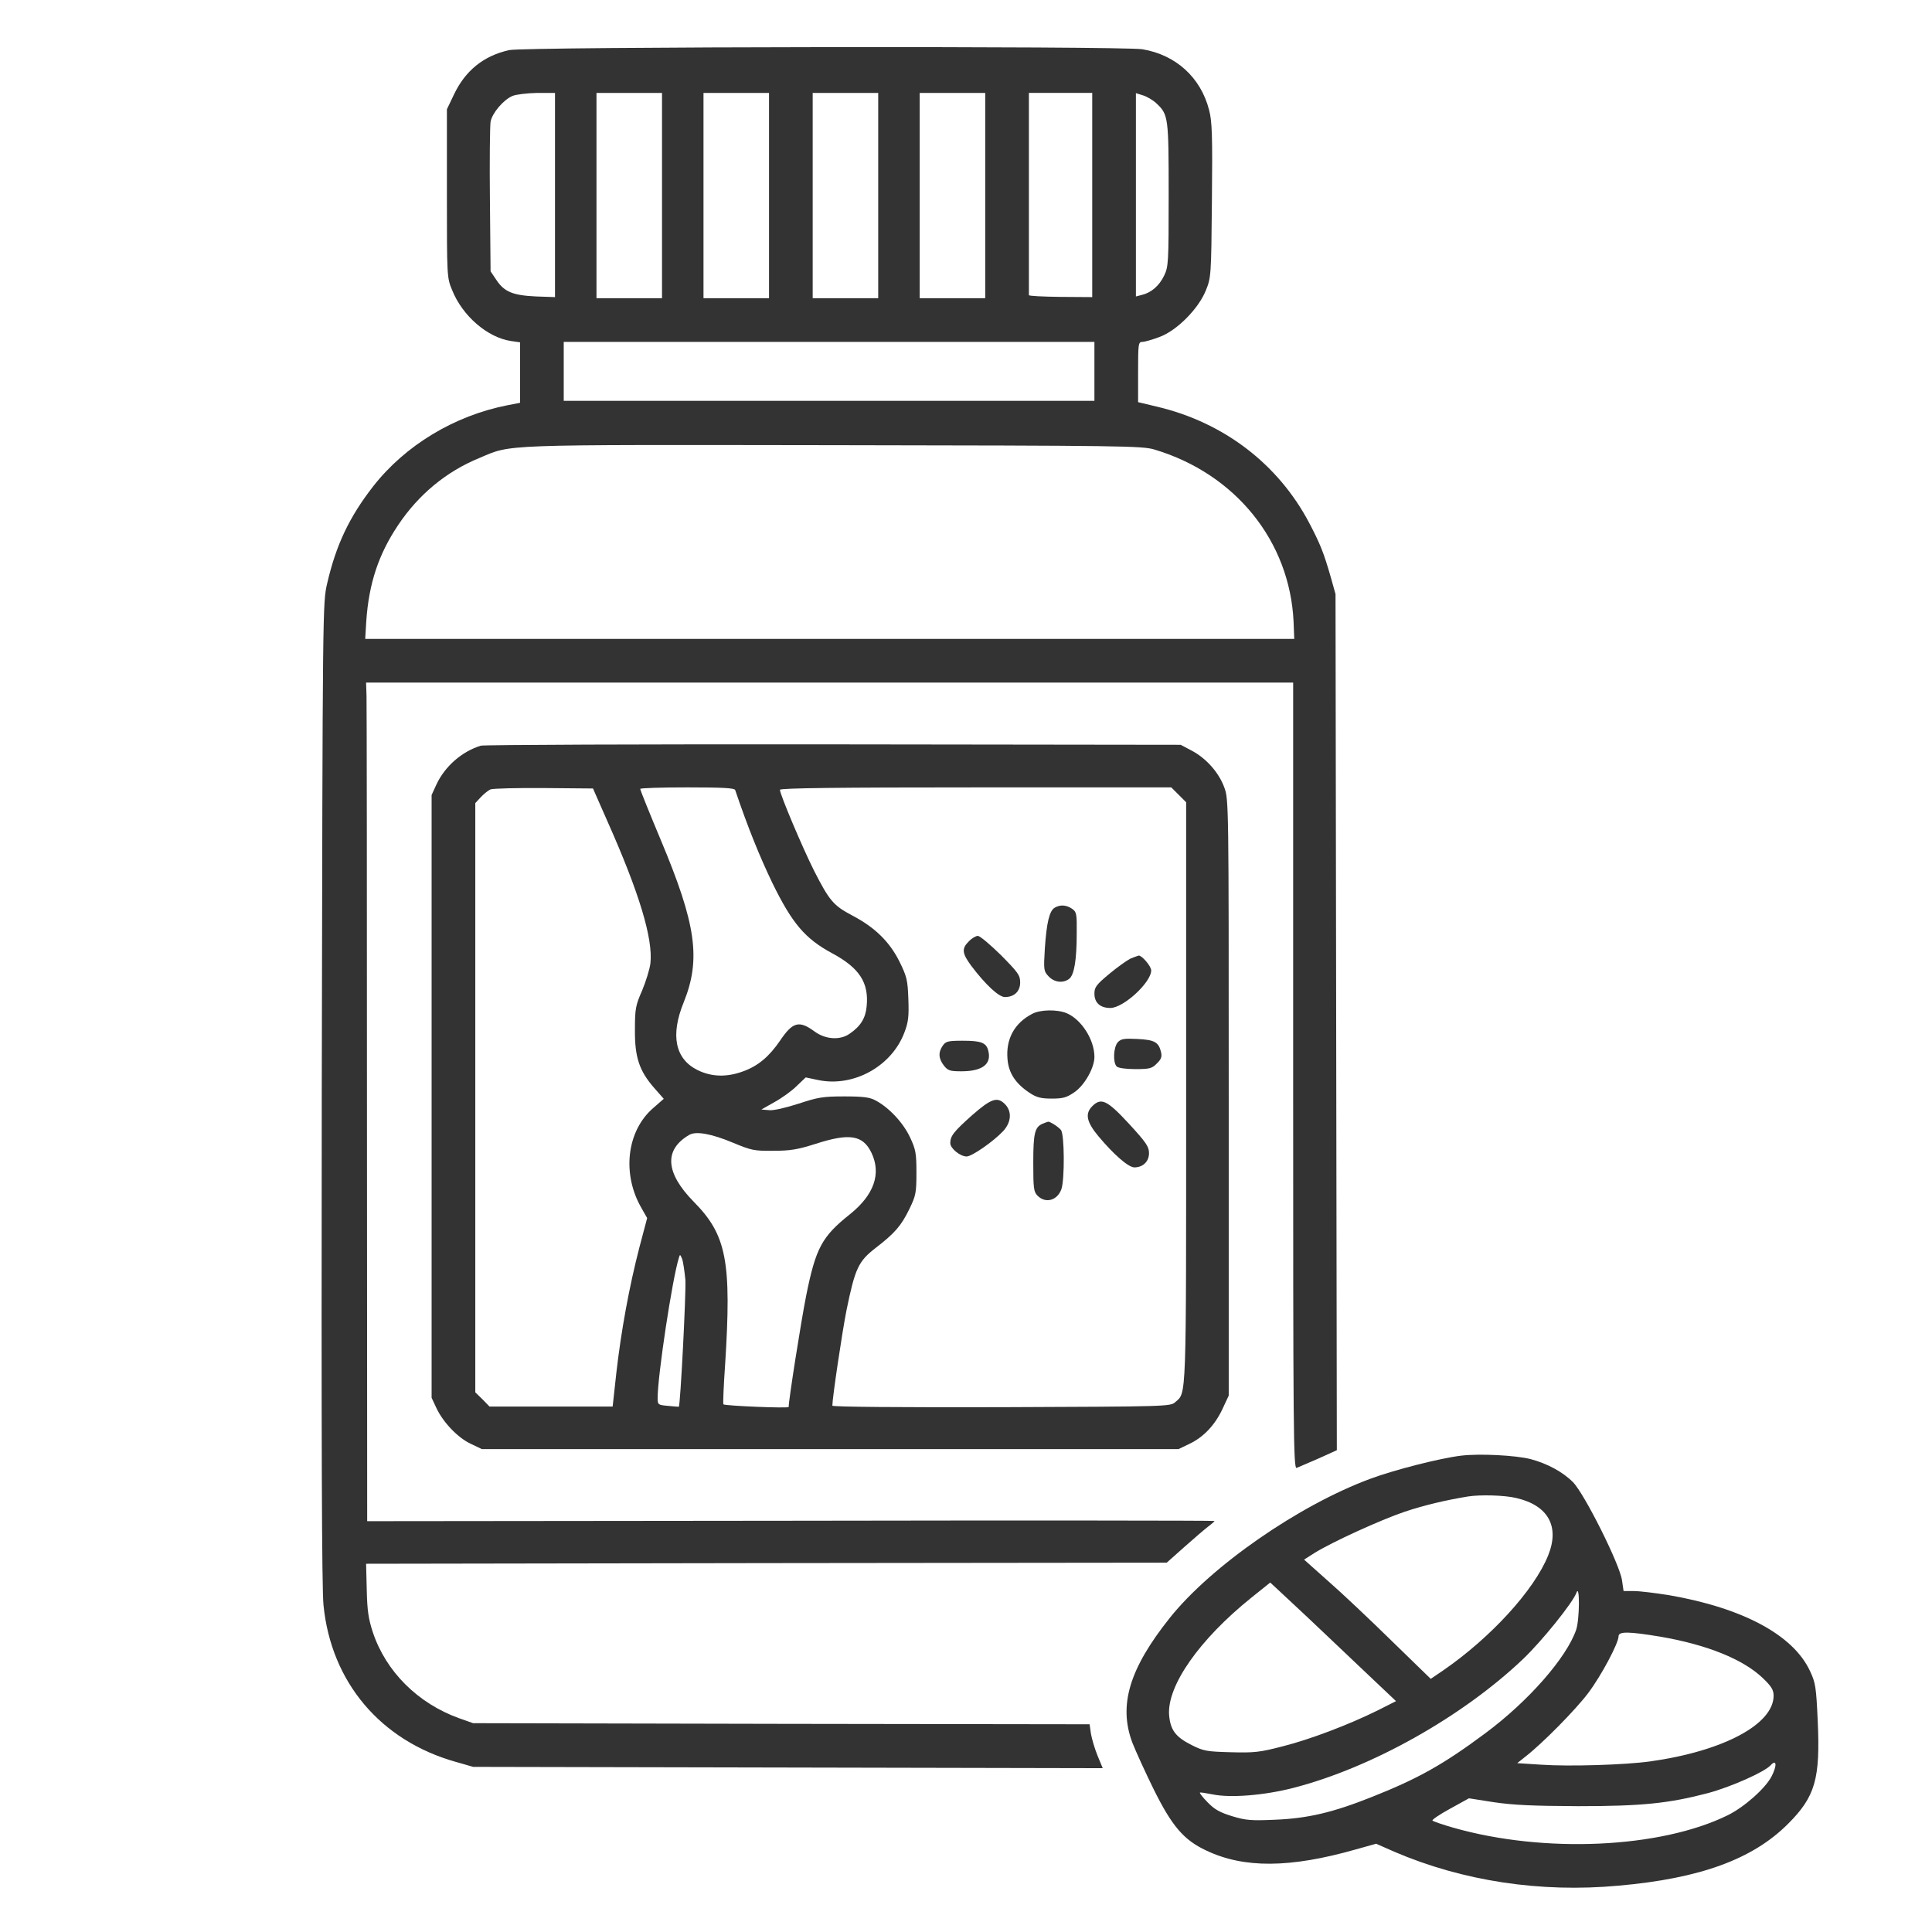 <svg width="48" height="48" xmlns="http://www.w3.org/2000/svg" preserveAspectRatio="xMidYMid meet" version="1.0">

 <g>
  <title>Layer 1</title>
  <g id="svg_1" fill="#000000" transform="translate(0, 1024) scale(0.1, -0.1)">
   <path fill="#333333" id="svg_2" d="m126.494,10227.55c-6.348,-1.411 -10.906,-5.1 -13.727,-11.069l-1.736,-3.635l0,-20.889c0,-20.672 0,-20.944 1.302,-24.036c2.55,-6.402 8.79,-11.774 14.595,-12.642l2.279,-0.326l0,-7.488l0,-7.542l-3.093,-0.597c-13.293,-2.604 -25.447,-9.983 -33.423,-20.184c-5.86,-7.542 -9.17,-14.433 -11.394,-24.036c-1.139,-4.883 -1.139,-4.992 -1.356,-126.421c-0.109,-86.108 0,-123.274 0.434,-127.507c1.899,-19.099 14.161,-33.64 32.826,-38.903l4.341,-1.248l78.186,-0.163l78.24,-0.163l-1.302,3.147c-0.705,1.736 -1.411,4.178 -1.628,5.426l-0.326,2.333l-76.612,0.109l-76.558,0.163l-3.527,1.248c-10.201,3.69 -18.122,11.557 -21.378,21.323c-1.085,3.31 -1.411,5.372 -1.519,10.58l-0.163,6.457l99.455,0.163l99.455,0.109l4.449,3.961c2.442,2.17 5.1,4.449 5.968,5.1c0.814,0.597 1.465,1.194 1.465,1.302c0,0.109 -47.367,0.163 -105.261,0.054l-105.261,-0.109l-0.054,100.757c0,55.452 -0.054,102.331 -0.109,104.23l-0.109,3.364l115.19,0l115.136,0l0,-97.719c0,-88.386 0.054,-97.719 0.868,-97.393c0.434,0.163 2.876,1.248 5.426,2.333l4.558,2.062l-0.163,106.346l-0.163,106.346l-1.139,4.069c-1.791,6.24 -2.659,8.41 -5.426,13.673c-7.705,14.595 -21.215,24.904 -37.709,28.811l-4.775,1.139l0,7.488c0,7.054 0.054,7.488 1.085,7.488c0.543,0 2.442,0.543 4.178,1.194c4.341,1.573 9.712,6.999 11.557,11.557c1.302,3.201 1.356,3.581 1.519,22.354c0.163,16.169 0.054,19.696 -0.705,22.517c-2.062,8.084 -8.301,13.727 -16.603,15.084c-5.317,0.814 -153.388,0.651 -157.294,-0.217zm11.394,-35.973l0,-25.393l-4.72,0.163c-5.751,0.271 -7.867,1.139 -9.821,4.069l-1.465,2.17l-0.163,17.688c-0.109,9.712 0,18.502 0.163,19.479c0.38,2.116 3.147,5.426 5.426,6.402c0.868,0.38 3.635,0.705 6.131,0.76l4.449,0l0,-25.339zm26.586,-0.163l0,-25.501l-8.139,0l-8.139,0l0,25.501l0,25.501l8.139,0l8.139,0l0,-25.501zm26.586,0l0,-25.501l-8.139,0l-8.139,0l0,25.501l0,25.501l8.139,0l8.139,0l0,-25.501zm27.129,0l0,-25.501l-8.139,0l-8.139,0l0,25.501l0,25.501l8.139,0l8.139,0l0,-25.501zm26.586,0l0,-25.501l-8.139,0l-8.139,0l0,25.501l0,25.501l8.139,0l8.139,0l0,-25.501zm26.586,0.163l0,-25.393l-7.867,0.054c-4.341,0.054 -7.867,0.217 -7.867,0.434c0,0.163 0,11.557 0,25.284l0,24.959l7.867,0l7.867,0l0,-25.339zm15.898,22.788c3.038,-2.821 3.093,-3.418 3.093,-22.788c0,-16.874 -0.054,-17.851 -1.139,-20.076c-1.194,-2.496 -3.201,-4.232 -5.534,-4.775l-1.465,-0.38l0,25.23l0,25.284l1.736,-0.543c0.922,-0.271 2.442,-1.139 3.31,-1.953zm-15.355,-66.629l0,-7.325l-65.924,0l-65.924,0l0,7.325l0,7.325l65.924,0l65.924,0l0,-7.325zm14.921,-19.424c20.13,-6.023 33.64,-22.788 34.562,-42.81l0.163,-4.232l-115.407,0l-115.407,0l0.271,4.503c0.651,9.278 3.038,16.494 7.867,23.711c5.1,7.65 11.991,13.348 20.184,16.712c8.247,3.473 4.015,3.31 88.007,3.201c71.838,-0.109 76.721,-0.163 79.759,-1.085z"/>
   <path fill="#333333" id="svg_3" d="m119.44,10054.738c-4.72,-1.465 -8.953,-5.155 -11.069,-9.766l-1.139,-2.496l0,-74.876l0,-74.876l1.194,-2.55c1.682,-3.581 5.372,-7.433 8.573,-8.898l2.713,-1.302l86.542,0l86.542,0l2.713,1.302c3.527,1.682 6.348,4.666 8.247,8.736l1.519,3.255l0,74.062c0,72.706 0,74.117 -1.085,76.992c-1.356,3.744 -4.503,7.271 -8.084,9.17l-2.767,1.465l-86.27,0.109c-47.476,0.054 -86.867,-0.109 -87.627,-0.326zm31.47,-18.773c7.922,-17.797 11.34,-29.137 10.689,-35.268c-0.163,-1.465 -1.139,-4.558 -2.062,-6.782c-1.628,-3.69 -1.791,-4.558 -1.791,-9.766c-0.054,-6.837 1.085,-10.201 4.775,-14.433l2.387,-2.713l-2.604,-2.279c-6.619,-5.697 -7.867,-16.44 -2.876,-24.959l1.356,-2.387l-1.953,-7.379c-2.496,-9.658 -4.503,-20.564 -5.697,-31.036l-0.922,-8.41l-15.301,0l-15.301,0l-1.736,1.791l-1.791,1.736l0,73.194l0,73.194l1.356,1.465c0.76,0.814 1.845,1.682 2.442,1.953c0.597,0.217 6.565,0.38 13.239,0.326l12.208,-0.109l3.581,-8.139zm31.741,7.759c3.147,-9.278 6.023,-16.386 9.224,-23.06c4.937,-10.092 8.139,-13.89 14.921,-17.525c6.728,-3.635 9.115,-7.271 8.519,-13.185c-0.271,-2.93 -1.519,-4.937 -4.232,-6.782c-2.387,-1.682 -6.023,-1.411 -8.681,0.543c-3.852,2.821 -5.426,2.442 -8.573,-2.225c-2.713,-3.961 -5.426,-6.294 -9.17,-7.65c-4.069,-1.519 -7.922,-1.411 -11.394,0.326c-5.534,2.767 -6.728,8.627 -3.418,16.766c4.341,10.743 3.147,19.37 -5.697,40.422c-2.821,6.728 -5.1,12.425 -5.1,12.642c0,0.217 5.263,0.38 11.665,0.38c8.898,0 11.774,-0.163 11.937,-0.651zm110.198,-1.194l1.845,-1.845l0,-72.218c0,-77.535 0.109,-74.334 -2.713,-76.829c-1.194,-1.085 -2.062,-1.085 -43.189,-1.248c-24.687,-0.054 -41.996,0.054 -41.996,0.38c0,1.899 2.442,18.339 3.527,23.765c2.116,10.309 2.93,12.1 7.216,15.409c4.775,3.69 6.348,5.48 8.41,9.712c1.573,3.255 1.736,3.961 1.736,8.953c0,4.829 -0.163,5.806 -1.573,8.79c-1.628,3.527 -5.155,7.379 -8.519,9.17c-1.465,0.814 -3.038,1.031 -7.813,1.031c-5.317,0 -6.565,-0.217 -11.34,-1.791c-3.201,-1.031 -6.185,-1.736 -7.325,-1.628l-1.953,0.163l3.255,1.845c1.791,0.977 4.286,2.767 5.48,3.961l2.279,2.17l3.093,-0.651c8.79,-1.845 18.285,3.418 21.432,11.828c0.977,2.55 1.139,3.961 0.977,8.301c-0.163,4.72 -0.38,5.589 -2.225,9.332c-2.442,4.883 -6.077,8.464 -11.665,11.394c-4.72,2.496 -5.697,3.635 -9.495,11.069c-2.876,5.697 -8.519,19.045 -8.519,20.184c0,0.434 14.812,0.597 48.615,0.597l48.615,0l1.845,-1.845zm-110.741,-86.433c4.558,-1.899 5.263,-2.062 10.038,-2.008c4.232,0 6.077,0.326 10.526,1.736c8.41,2.713 11.72,2.17 13.836,-2.225c2.496,-5.209 0.651,-10.472 -5.372,-15.301c-6.945,-5.534 -8.464,-8.356 -10.852,-20.238c-1.248,-6.24 -4.341,-25.881 -4.341,-27.617c0,-0.38 -15.789,0.271 -16.223,0.651c-0.109,0.163 0.054,4.558 0.434,9.875c1.628,25.664 0.38,32.175 -7.759,40.422c-7.108,7.216 -7.488,12.968 -1.139,16.657c1.682,0.977 5.534,0.271 10.852,-1.953zm-11.828,-34.02c0.217,-2.93 -1.248,-31.361 -1.628,-31.578c-0.054,0 -1.248,0.054 -2.659,0.217c-2.496,0.217 -2.604,0.271 -2.604,1.953c0,5.589 3.635,29.571 5.263,34.779c0.271,0.977 0.326,0.977 0.814,-0.217c0.271,-0.705 0.597,-3.038 0.814,-5.155z"/>
   <path fill="#333333" id="svg_4" d="m262.03,10014.479c-1.302,-0.76 -2.008,-3.69 -2.442,-10.146c-0.326,-5.317 -0.271,-5.643 0.922,-6.891c1.411,-1.519 3.581,-1.791 5.1,-0.651c1.248,0.922 1.899,4.558 1.899,11.34c0.054,4.829 -0.054,5.317 -1.139,6.077c-1.411,0.977 -2.984,1.085 -4.341,0.271z"/>
   <path fill="#333333" id="svg_5" d="m240.707,10006.123c-1.845,-1.791 -1.682,-2.984 0.597,-6.077c3.527,-4.666 6.837,-7.759 8.356,-7.759c2.333,0 3.798,1.411 3.798,3.635c0,1.791 -0.543,2.496 -4.775,6.782c-2.659,2.604 -5.209,4.775 -5.751,4.775c-0.488,0 -1.519,-0.597 -2.225,-1.356z"/>
   <path fill="#333333" id="svg_6" d="m280.858,10001.836c-0.868,-0.434 -3.255,-2.116 -5.263,-3.798c-3.201,-2.659 -3.69,-3.31 -3.69,-4.883c0,-2.279 1.411,-3.581 3.961,-3.581c3.255,0 10.146,6.348 10.146,9.332c0,1.031 -2.279,3.69 -3.093,3.69c-0.217,-0.054 -1.139,-0.38 -2.062,-0.76z"/>
   <path fill="#333333" id="svg_7" d="m256.442,9988.109c-4.395,-2.279 -6.565,-6.24 -6.131,-11.231c0.271,-3.473 2.008,-6.077 5.426,-8.356c1.791,-1.194 2.876,-1.465 5.589,-1.465c2.821,0 3.69,0.271 5.589,1.573c2.55,1.736 4.992,6.077 4.992,8.79c0,4.232 -3.201,9.278 -6.891,10.852c-2.333,0.977 -6.565,0.922 -8.573,-0.163z"/>
   <path fill="#333333" id="svg_8" d="m277.711,9981.056c-1.085,-1.248 -1.248,-5.046 -0.271,-6.023c0.38,-0.38 2.279,-0.651 4.612,-0.651c3.581,0 4.178,0.163 5.372,1.411c1.085,1.031 1.302,1.682 1.031,2.821c-0.597,2.496 -1.628,3.038 -5.86,3.255c-3.31,0.163 -4.069,0.054 -4.883,-0.814z"/>
   <path fill="#333333" id="svg_9" d="m234.25,9980.242c-1.194,-1.682 -1.085,-3.255 0.271,-4.992c0.977,-1.248 1.519,-1.411 4.341,-1.411c5.209,0 7.542,1.791 6.674,5.1c-0.488,2.008 -1.736,2.496 -6.402,2.496c-3.581,0 -4.178,-0.163 -4.883,-1.194z"/>
   <path fill="#333333" id="svg_10" d="m241.521,9962.933c-4.558,-4.069 -5.426,-5.155 -5.426,-6.945c0,-1.302 2.442,-3.31 4.069,-3.31c1.302,0 6.674,3.744 9.061,6.294c2.062,2.225 2.225,4.937 0.434,6.728c-1.899,1.899 -3.418,1.356 -8.139,-2.767z"/>
   <path fill="#333333" id="svg_11" d="m271.363,9965.158c-1.845,-1.845 -1.411,-3.907 1.519,-7.433c3.852,-4.612 7.488,-7.759 8.953,-7.759c2.116,0 3.635,1.465 3.635,3.527c0,1.628 -0.705,2.659 -4.992,7.325c-5.426,5.86 -6.891,6.565 -9.115,4.341z"/>
   <path fill="#333333" id="svg_12" d="m259.046,9960.817c-1.953,-0.814 -2.333,-2.333 -2.333,-9.712c0,-6.402 0.109,-7.216 1.085,-8.193c2.008,-2.008 4.937,-1.139 5.914,1.682c0.814,2.387 0.76,13.51 -0.109,14.65c-0.597,0.76 -2.767,2.17 -3.201,2.062c-0.109,0 -0.705,-0.217 -1.356,-0.488z"/>
   <path fill="#333333" id="svg_13" d="m363.005,9878.345c-5.317,-0.651 -16.603,-3.527 -22.571,-5.751c-17.742,-6.565 -39.5,-21.649 -49.809,-34.562c-10.038,-12.588 -12.805,-21.703 -9.278,-31.036c0.814,-2.062 3.201,-7.325 5.317,-11.611c4.503,-9.061 7.433,-12.534 13.022,-15.138c9.332,-4.449 20.781,-4.395 37.167,0.271l5.046,1.411l4.558,-2.008c16.983,-7.271 36.244,-10.201 55.669,-8.41c20.293,1.791 33.314,6.565 42.104,15.355c6.782,6.782 8.03,11.177 7.379,25.556c-0.38,8.41 -0.543,9.495 -1.899,12.371c-4.124,8.953 -16.603,15.681 -34.996,18.882c-3.418,0.543 -7.325,1.031 -8.79,1.031l-2.55,0l-0.38,2.604c-0.488,3.907 -9.387,21.649 -12.208,24.47c-2.55,2.55 -6.402,4.612 -10.472,5.697c-3.798,0.977 -12.805,1.411 -17.308,0.868zm13.727,-10.526c7.922,-1.845 10.797,-7.054 7.922,-14.216c-3.473,-8.681 -14.324,-20.51 -26.152,-28.648l-3.038,-2.062l-9.712,9.441c-5.317,5.209 -12.371,11.883 -15.735,14.812l-6.023,5.372l2.55,1.628c4.449,2.767 16.494,8.247 22.409,10.255c4.883,1.628 10.146,2.876 15.735,3.798c3.038,0.488 9.17,0.326 12.045,-0.38zm-52.468,-29.082c2.387,-2.279 8.464,-7.976 13.456,-12.751l9.115,-8.627l-4.503,-2.279c-7.108,-3.527 -16.766,-7.216 -23.657,-8.953c-5.643,-1.465 -7.054,-1.628 -12.859,-1.465c-5.968,0.163 -6.782,0.271 -9.766,1.791c-4.015,2.008 -5.263,3.744 -5.589,7.433c-0.543,7.271 7.488,18.773 20.455,29.191l4.666,3.744l2.17,-2.008c1.194,-1.139 4.124,-3.852 6.511,-6.077zm67.334,-3.635c-2.387,-6.945 -11.828,-17.742 -22.571,-25.718c-10.418,-7.759 -16.712,-11.286 -28.214,-15.843c-9.658,-3.852 -15.952,-5.317 -23.928,-5.643c-6.023,-0.271 -7.379,-0.163 -10.743,0.868c-3.038,0.922 -4.395,1.682 -6.077,3.418c-1.194,1.194 -2.062,2.333 -1.953,2.442c0.109,0.109 1.519,-0.109 3.147,-0.434c4.341,-0.922 12.805,-0.271 20.13,1.628c19.37,4.992 41.887,17.634 56.971,31.958c4.775,4.558 12.371,13.999 13.293,16.494c0.868,2.442 0.814,-6.565 -0.054,-9.17zm20.944,-1.736c11.665,-2.008 20.564,-5.643 25.393,-10.255c2.17,-2.062 2.713,-2.984 2.713,-4.395c0,-7.108 -12.479,-13.782 -30.656,-16.332c-6.24,-0.868 -20.184,-1.302 -27.129,-0.814l-5.914,0.38l2.116,1.682c4.178,3.255 12.371,11.557 15.518,15.735c3.201,4.232 7.542,12.371 7.542,14.107c0,1.248 2.55,1.194 10.418,-0.109zm27.617,-34.671c-1.519,-2.984 -6.837,-7.705 -10.96,-9.712c-16.712,-8.193 -45.523,-9.495 -68.04,-3.093c-2.659,0.76 -5.046,1.573 -5.263,1.791c-0.217,0.163 1.736,1.519 4.341,2.93l4.72,2.604l6.24,-0.977c4.829,-0.705 9.549,-0.922 20.889,-0.977c15.952,0 22.571,0.705 32.284,3.255c5.643,1.519 14.107,5.263 15.572,6.945c1.465,1.573 1.573,-0.109 0.217,-2.767z"/>
  </g>
 </g>
</svg>